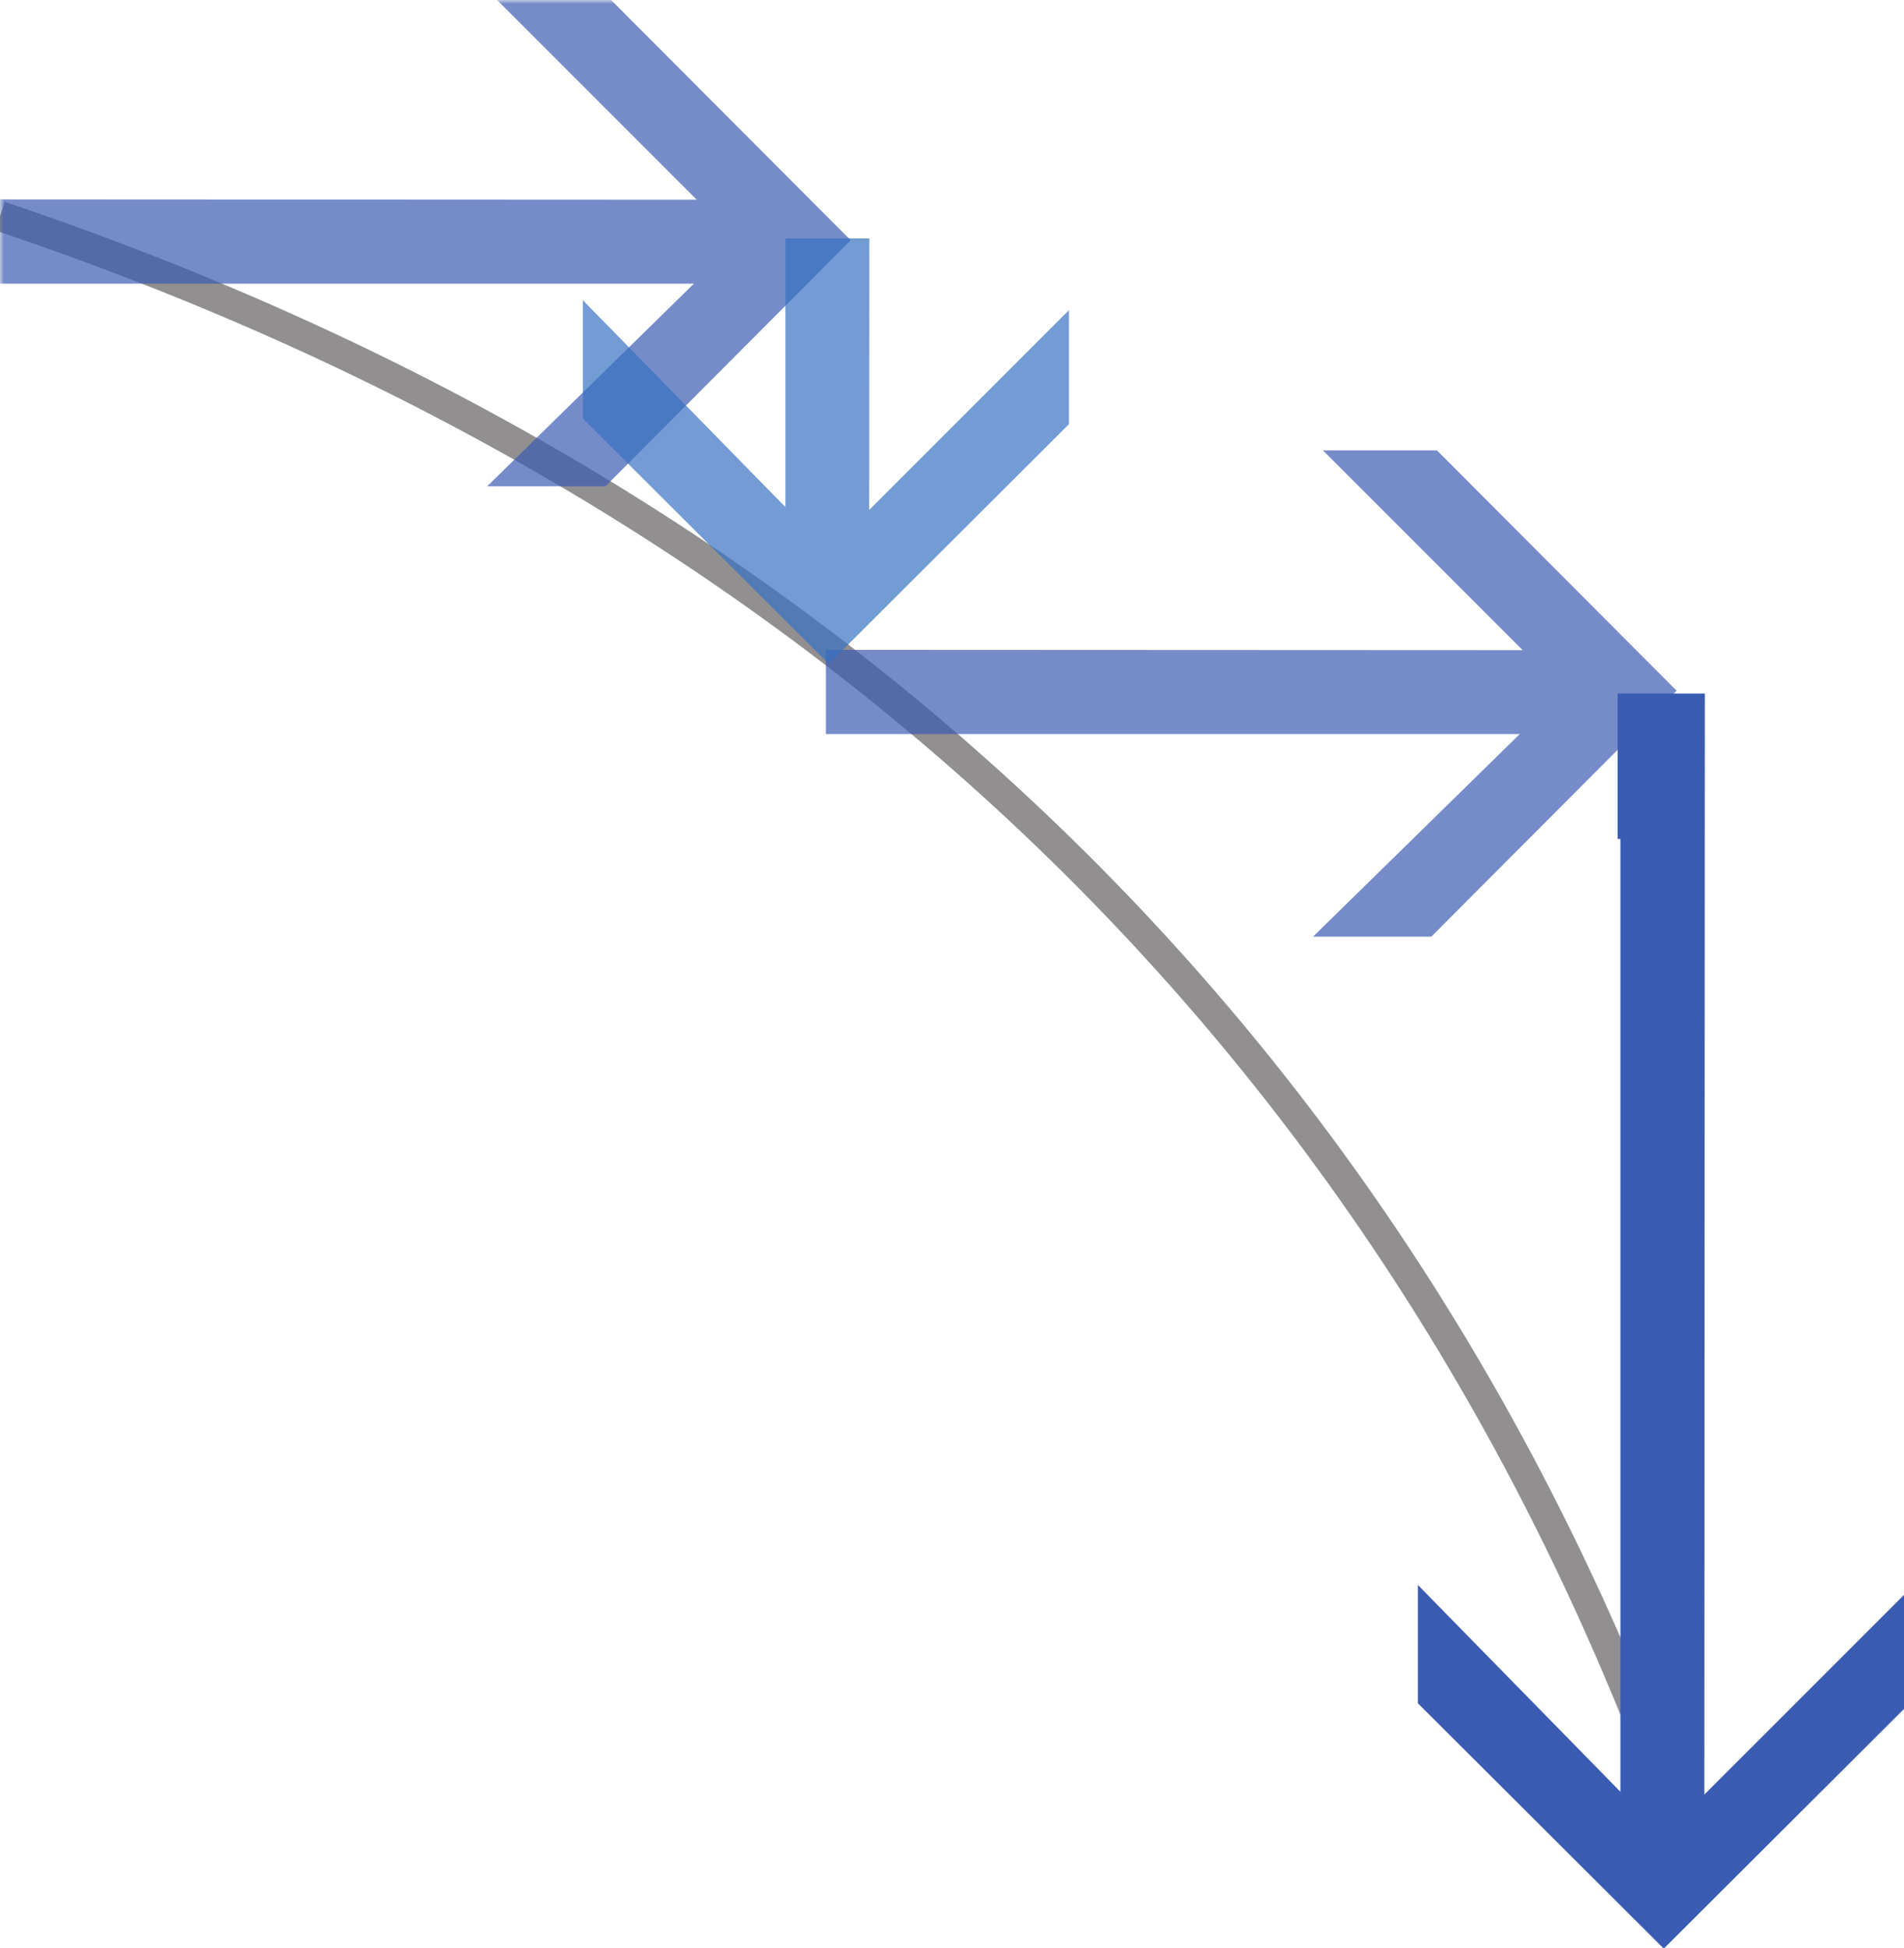 <?xml version="1.0" encoding="UTF-8"?>
<svg xmlns="http://www.w3.org/2000/svg" xmlns:xlink="http://www.w3.org/1999/xlink" width="253.092pt" height="258.852pt" viewBox="0 0 253.092 258.852" version="1.1">
<defs>
<clipPath id="clip1">
  <path d="M 0 0 L 253.094 0 L 253.094 258.852 L 0 258.852 Z M 0 0 "/>
</clipPath>
<filter id="alpha" filterUnits="objectBoundingBox" x="0%" y="0%" width="100%" height="100%">
  <feColorMatrix type="matrix" in="SourceGraphic" values="0 0 0 0 1 0 0 0 0 1 0 0 0 0 1 0 0 0 1 0"/>
</filter>
<mask id="mask0">
  <g filter="url(#alpha)">
<rect x="0" y="0" width="253.092" height="258.852" style="fill:rgb(0%,0%,0%);fill-opacity:0.7;stroke:none;"/>
  </g>
</mask>
<clipPath id="clip3">
  <path d="M 0 0 L 113.086 0 L 113.086 64.621 L 0 64.621 Z M 0 0 "/>
</clipPath>
<clipPath id="clip2">
  <rect width="114" height="65"/>
</clipPath>
<g id="surface11883" clip-path="url(#clip2)">
<g clip-path="url(#clip3)" clip-rule="nonzero">
<path style=" stroke:none;fill-rule:nonzero;fill:rgb(23.036%,35.571%,69.768%);fill-opacity:1;" d="M 66.074 0 L 92.621 26.547 L 0 26.5 L 0 37.695 L 92.242 37.695 L 64.758 64.621 L 80.48 64.621 L 113.082 31.93 L 81.23 0 Z M 66.074 0 "/>
</g>
</g>
<mask id="mask1">
  <g filter="url(#alpha)">
<rect x="0" y="0" width="253.092" height="258.852" style="fill:rgb(0%,0%,0%);fill-opacity:0.7;stroke:none;"/>
  </g>
</mask>
<clipPath id="clip5">
  <path d="M 0.781 0.852 L 113.863 0.852 L 113.863 65.469 L 0.781 65.469 Z M 0.781 0.852 "/>
</clipPath>
<clipPath id="clip4">
  <rect width="114" height="66"/>
</clipPath>
<g id="surface11885" clip-path="url(#clip4)">
<g clip-path="url(#clip5)" clip-rule="nonzero">
<path style=" stroke:none;fill-rule:nonzero;fill:rgb(23.036%,35.571%,69.768%);fill-opacity:1;" d="M 66.855 0.852 L 93.402 27.395 L 0.781 27.352 L 0.781 38.543 L 93.023 38.543 L 65.539 65.469 L 81.262 65.469 L 113.863 32.781 L 82.012 0.852 Z M 66.855 0.852 "/>
</g>
</g>
<mask id="mask2">
  <g filter="url(#alpha)">
<rect x="0" y="0" width="253.092" height="258.852" style="fill:rgb(0%,0%,0%);fill-opacity:0.7;stroke:none;"/>
  </g>
</mask>
<clipPath id="clip7">
  <path d="M 0.473 0.68 L 65.09 0.68 L 65.09 57.223 L 0.473 57.223 Z M 0.473 0.68 "/>
</clipPath>
<clipPath id="clip6">
  <rect width="66" height="58"/>
</clipPath>
<g id="surface11887" clip-path="url(#clip6)">
<g clip-path="url(#clip7)" clip-rule="nonzero">
<path style=" stroke:none;fill-rule:nonzero;fill:rgb(22.108%,44.499%,75.783%);fill-opacity:1;" d="M 65.09 10.215 L 38.543 36.762 L 38.562 0.68 L 27.398 0.68 L 27.398 36.379 L 0.473 8.895 L 0.473 24.617 L 33.16 57.223 L 65.09 25.367 Z M 65.09 10.215 "/>
</g>
</g>
</defs>
<g id="surface11879">
<g clip-path="url(#clip1)" clip-rule="nonzero">
<path style="fill:none;stroke-width:4;stroke-linecap:butt;stroke-linejoin:miter;stroke:rgb(56.865%,56.079%,56.274%);stroke-opacity:1;stroke-miterlimit:4;" d="M 0 -0.002 C 121.867 -40.966 193.855 -124.22 226.168 -222.685 " transform="matrix(1,0,0,-1,0,28.721)"/>
<use xlink:href="#surface11883" mask="url(#mask0)"/>
<use xlink:href="#surface11885" transform="matrix(1,0,0,1,109,59)" mask="url(#mask1)"/>
<use xlink:href="#surface11887" transform="matrix(1,0,0,1,77,31)" mask="url(#mask2)"/>
<path style=" stroke:none;fill-rule:nonzero;fill:rgb(23.036%,35.571%,69.768%);fill-opacity:1;" d="M 215.031 92.16 L 215.031 111.488 L 215.395 111.488 L 215.395 238.102 L 188.473 210.617 L 188.473 226.34 L 221.066 258.852 L 221.254 258.852 L 253.094 227.094 L 253.094 211.938 L 226.547 238.48 L 226.617 92.16 Z M 215.031 92.16 "/>
</g>
</g>
</svg>
